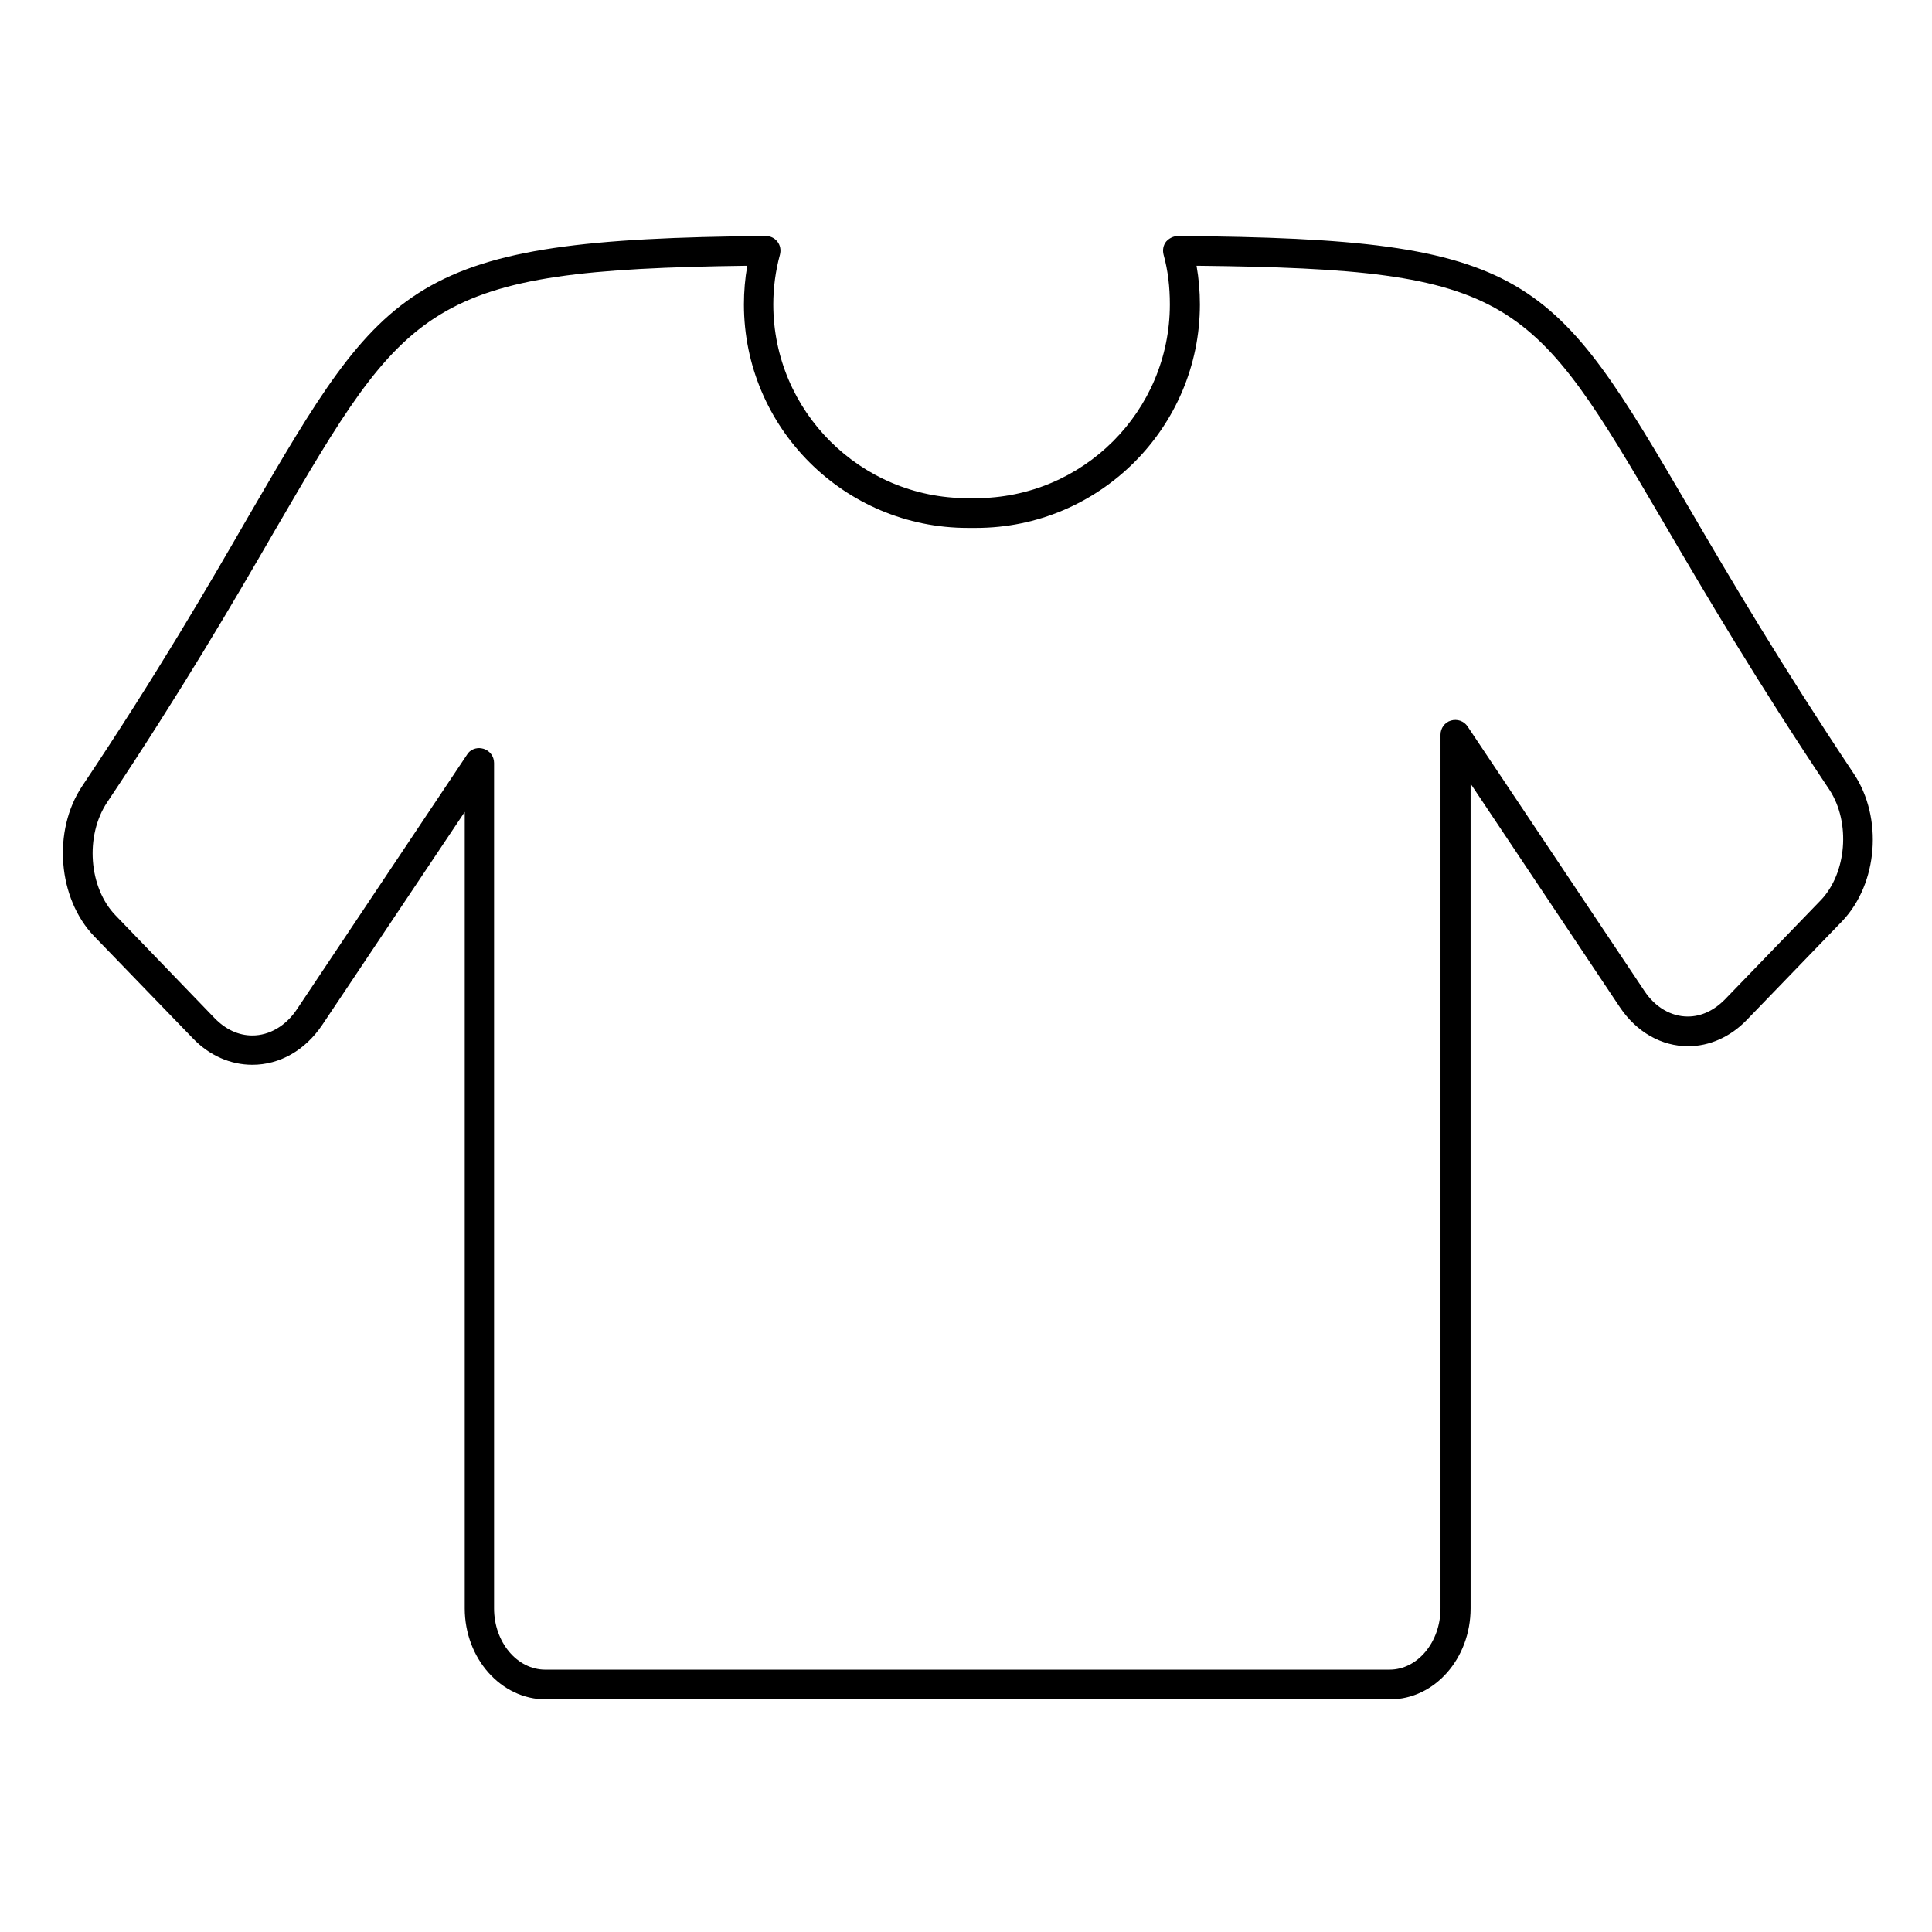 <?xml version="1.0" encoding="UTF-8"?>
<!-- Uploaded to: SVG Repo, www.svgrepo.com, Generator: SVG Repo Mixer Tools -->
<svg fill="#000000" width="800px" height="800px" version="1.1" viewBox="144 144 512 512" xmlns="http://www.w3.org/2000/svg">
 <path d="m635.27 349.03c-19.285-28.93-32.766-51.758-43.492-70.16-36.406-62.09-41.918-71.637-135.59-72.324-1.18 0-2.363 0.59-3.148 1.477-0.789 0.984-0.984 2.262-0.688 3.445 1.18 4.231 1.672 8.66 1.672 13.188 0 28.34-23.027 51.363-51.465 51.363h-2.164c-28.34 0-51.465-23.027-51.465-51.363 0-4.43 0.59-8.855 1.77-13.188 0.297-1.18 0.098-2.461-0.688-3.445-0.789-0.984-1.871-1.477-3.148-1.477-94.266 0.789-100.76 12.004-136.97 74.195-10.824 18.793-24.406 42.113-44.086 71.535-7.969 11.906-6.496 29.816 3.148 39.852l26.176 27.059c4.328 4.527 9.938 6.988 15.742 6.988 7.281 0 13.973-3.836 18.5-10.527l37.785-56.48v211.07c0 13.285 9.645 24.109 21.453 24.109h223.76c11.809 0 21.352-10.824 21.352-24.109v-218.55l39.559 59.238c4.43 6.594 11.02 10.332 18.105 10.332 5.609 0 11.121-2.461 15.352-6.789l25.484-26.371c9.445-9.941 10.824-27.355 3.051-39.066zm-8.758 33.555-25.484 26.371c-2.856 2.856-6.199 4.43-9.742 4.43-4.43 0-8.66-2.461-11.512-6.789l-46.84-70.062c-0.984-1.477-2.754-2.066-4.43-1.574-1.672 0.492-2.754 2.066-2.754 3.738v231.54c0 8.953-6.102 16.234-13.48 16.234l-223.76 0.004c-7.477 0-13.578-7.281-13.578-16.234v-224.06c0-1.77-1.18-3.246-2.754-3.738-0.395-0.098-0.789-0.195-1.18-0.195-1.277 0-2.559 0.59-3.246 1.77l-44.969 67.305c-2.953 4.527-7.379 7.086-11.906 7.086-3.641 0-7.086-1.574-10.035-4.625l-26.184-27.156c-7.184-7.379-8.168-21.156-2.262-30.012 19.777-29.617 33.457-53.039 44.379-71.93 35.227-60.418 40.246-69.176 125.26-70.258-0.59 3.344-0.887 6.789-0.887 10.234 0 32.668 26.566 59.238 59.336 59.238h2.164c32.668 0 59.336-26.566 59.336-59.238 0-3.445-0.297-6.887-0.887-10.234 84.426 0.887 88.66 8.168 123.98 68.387 10.824 18.5 24.305 41.426 43.789 70.555 5.613 8.656 4.527 22.039-2.359 29.223z"/>
</svg>
